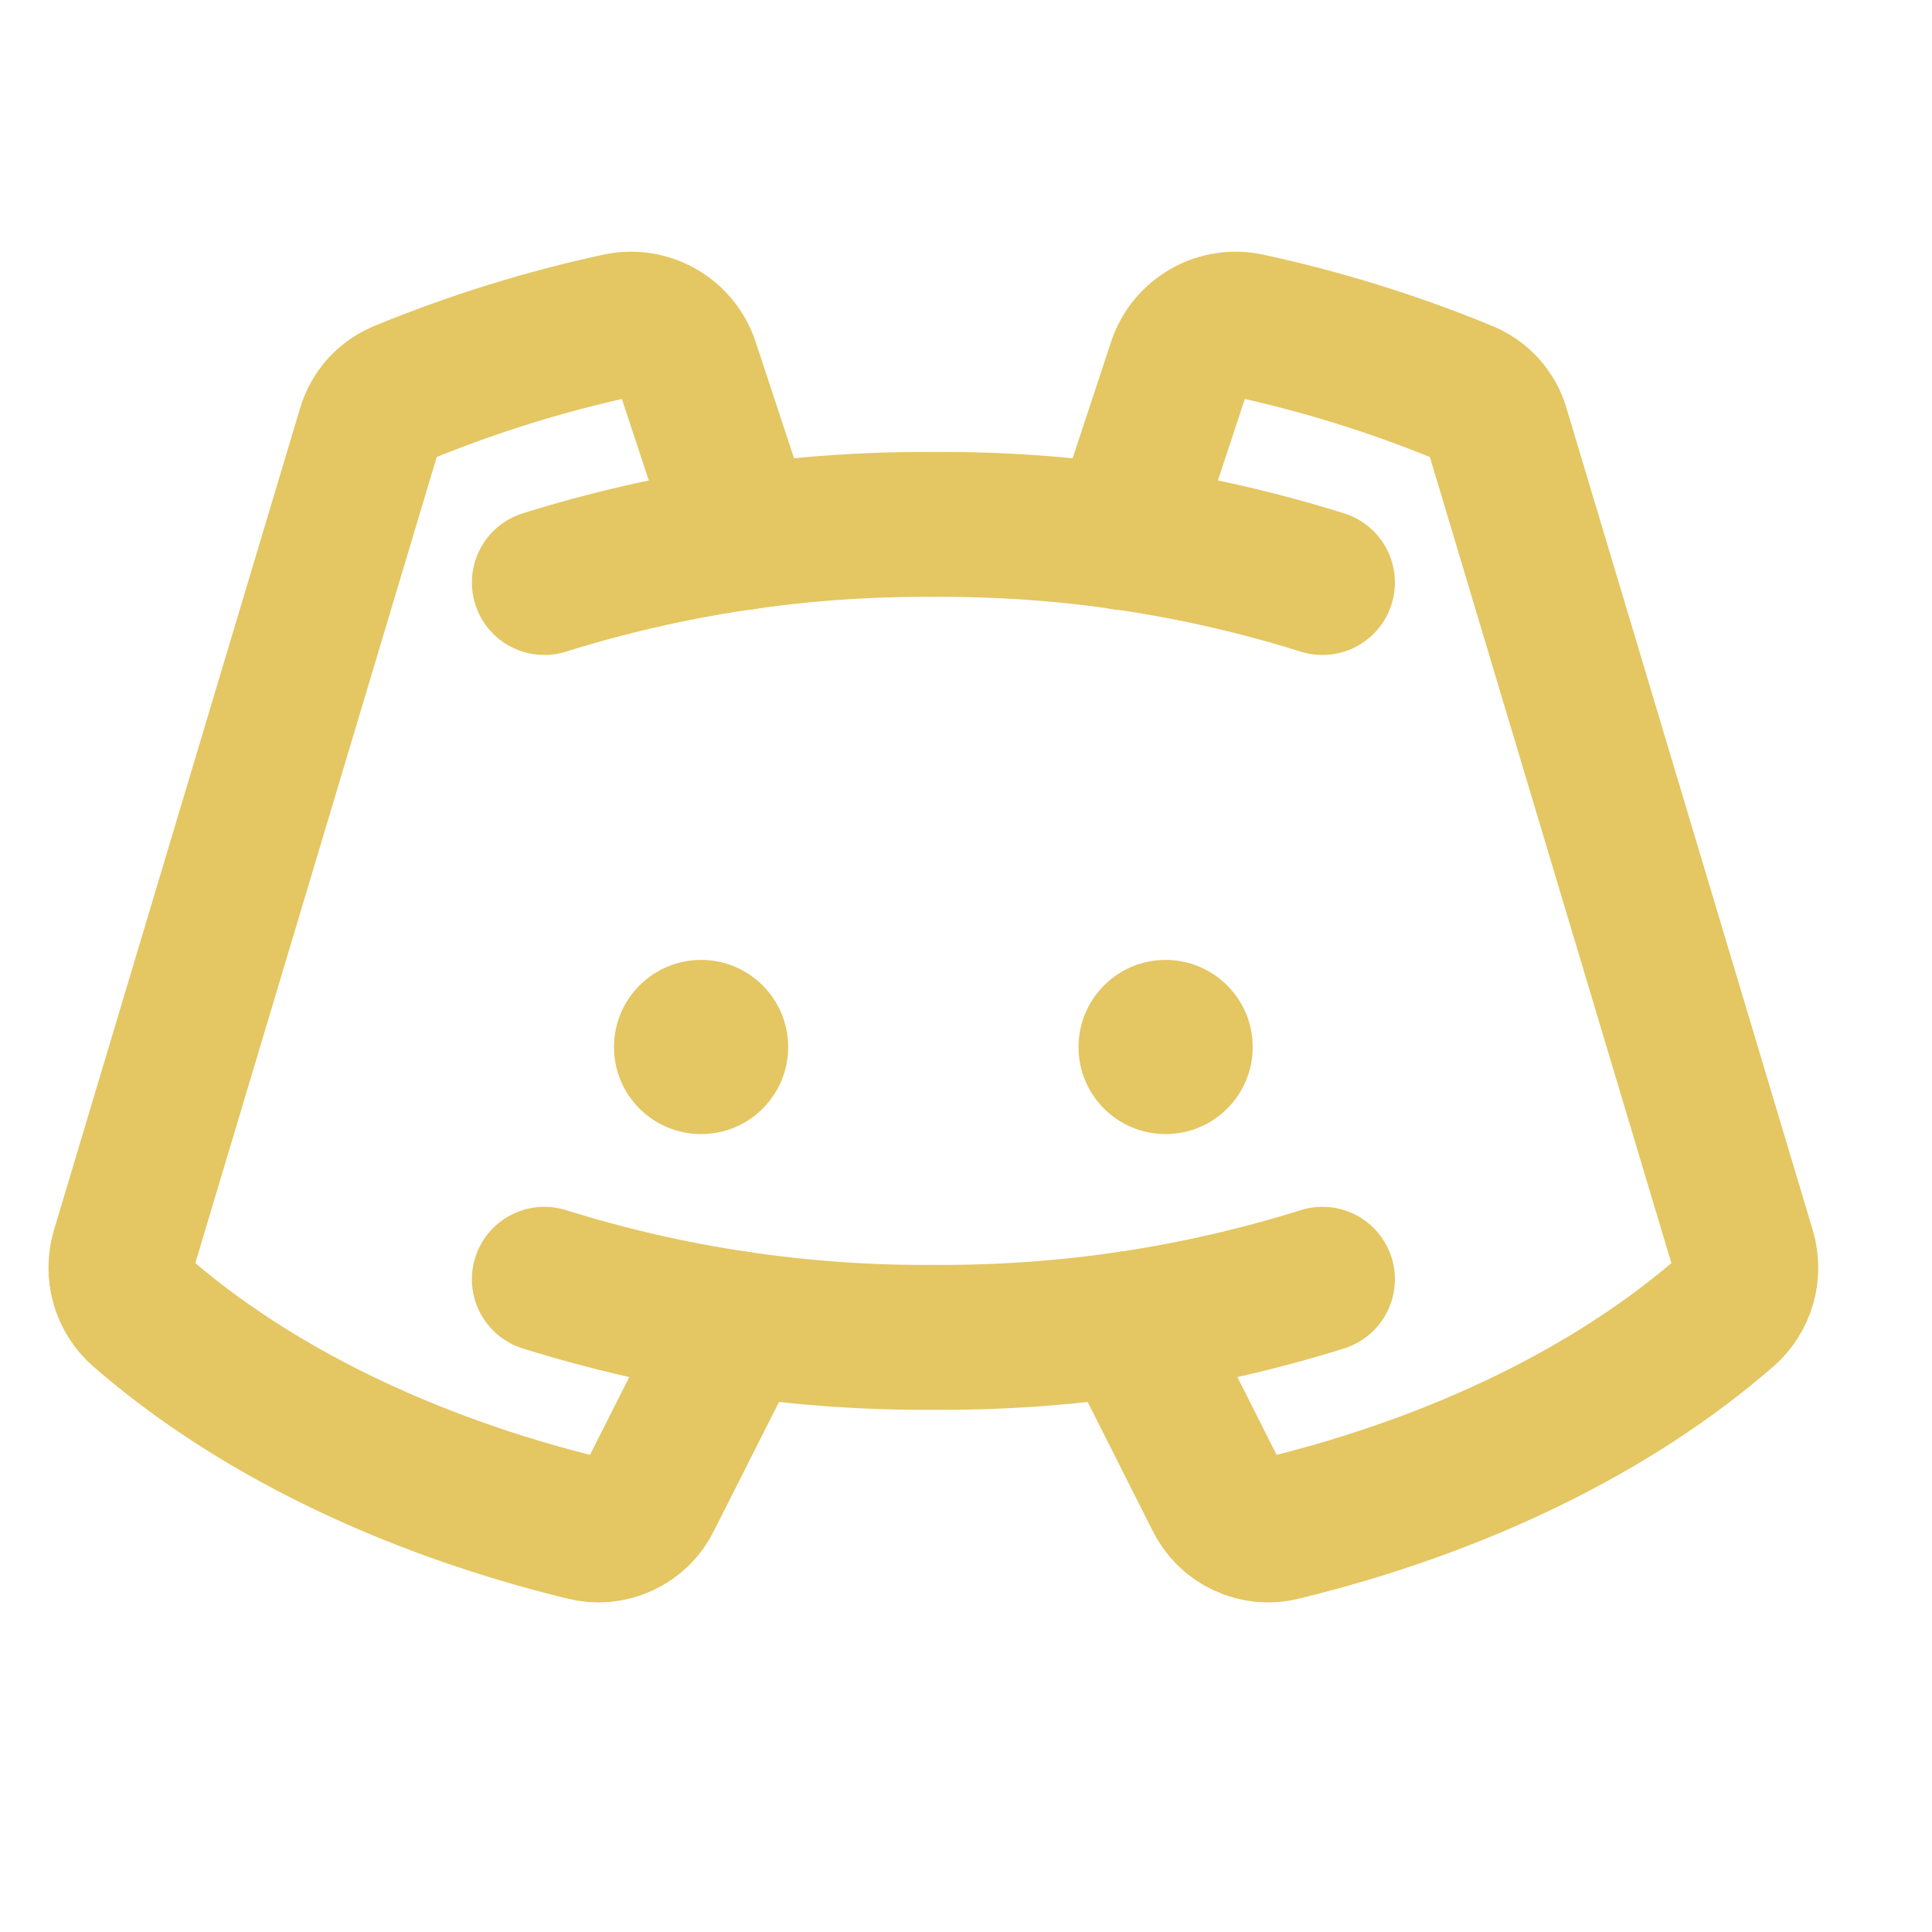 <svg width="20" height="20" viewBox="0 0 20 20" fill="none" xmlns="http://www.w3.org/2000/svg">
<path d="M7.258 11.74C7.756 11.74 8.159 11.337 8.159 10.839C8.159 10.341 7.756 9.937 7.258 9.937C6.76 9.937 6.356 10.341 6.356 10.839C6.356 11.337 6.76 11.74 7.258 11.74Z" fill="#E4C662"/>
<path d="M12.066 11.74C12.564 11.74 12.968 11.337 12.968 10.839C12.968 10.341 12.564 9.937 12.066 9.937C11.568 9.937 11.165 10.341 11.165 10.839C11.165 11.337 11.568 11.74 12.066 11.74Z" fill="#E4C662"/>
<path d="M5.635 6.03C6.938 5.622 8.297 5.419 9.662 5.429C11.028 5.419 12.387 5.622 13.69 6.03" stroke="#E4C662" stroke-width="1.5" stroke-linecap="round" stroke-linejoin="round"/>
<path d="M13.69 13.243C12.387 13.651 11.028 13.854 9.662 13.844C8.297 13.854 6.938 13.651 5.635 13.243" stroke="#E4C662" stroke-width="1.5" stroke-linecap="round" stroke-linejoin="round"/>
<path d="M11.69 13.701L12.599 15.504C12.658 15.627 12.757 15.726 12.881 15.783C13.004 15.841 13.144 15.854 13.275 15.819C15.116 15.369 16.709 14.587 17.866 13.58C17.953 13.503 18.017 13.403 18.049 13.291C18.081 13.179 18.08 13.061 18.047 12.949L15.499 4.444C15.475 4.357 15.43 4.277 15.368 4.21C15.307 4.144 15.231 4.093 15.146 4.061C14.427 3.766 13.682 3.534 12.922 3.37C12.776 3.338 12.623 3.36 12.493 3.434C12.363 3.507 12.264 3.626 12.216 3.768L11.623 5.564" stroke="#E4C662" stroke-width="1.5" stroke-linecap="round" stroke-linejoin="round"/>
<path d="M7.634 13.701L6.724 15.504C6.666 15.627 6.566 15.726 6.443 15.783C6.32 15.841 6.18 15.854 6.048 15.819C4.207 15.369 2.615 14.587 1.458 13.58C1.37 13.503 1.307 13.403 1.275 13.291C1.243 13.179 1.244 13.061 1.277 12.949L3.824 4.444C3.849 4.357 3.894 4.277 3.955 4.21C4.017 4.144 4.093 4.093 4.177 4.061C4.897 3.766 5.641 3.534 6.401 3.37C6.547 3.338 6.7 3.36 6.83 3.434C6.961 3.507 7.059 3.626 7.108 3.768L7.701 5.564" stroke="#E4C662" stroke-width="1.5" stroke-linecap="round" stroke-linejoin="round"/>
</svg>
